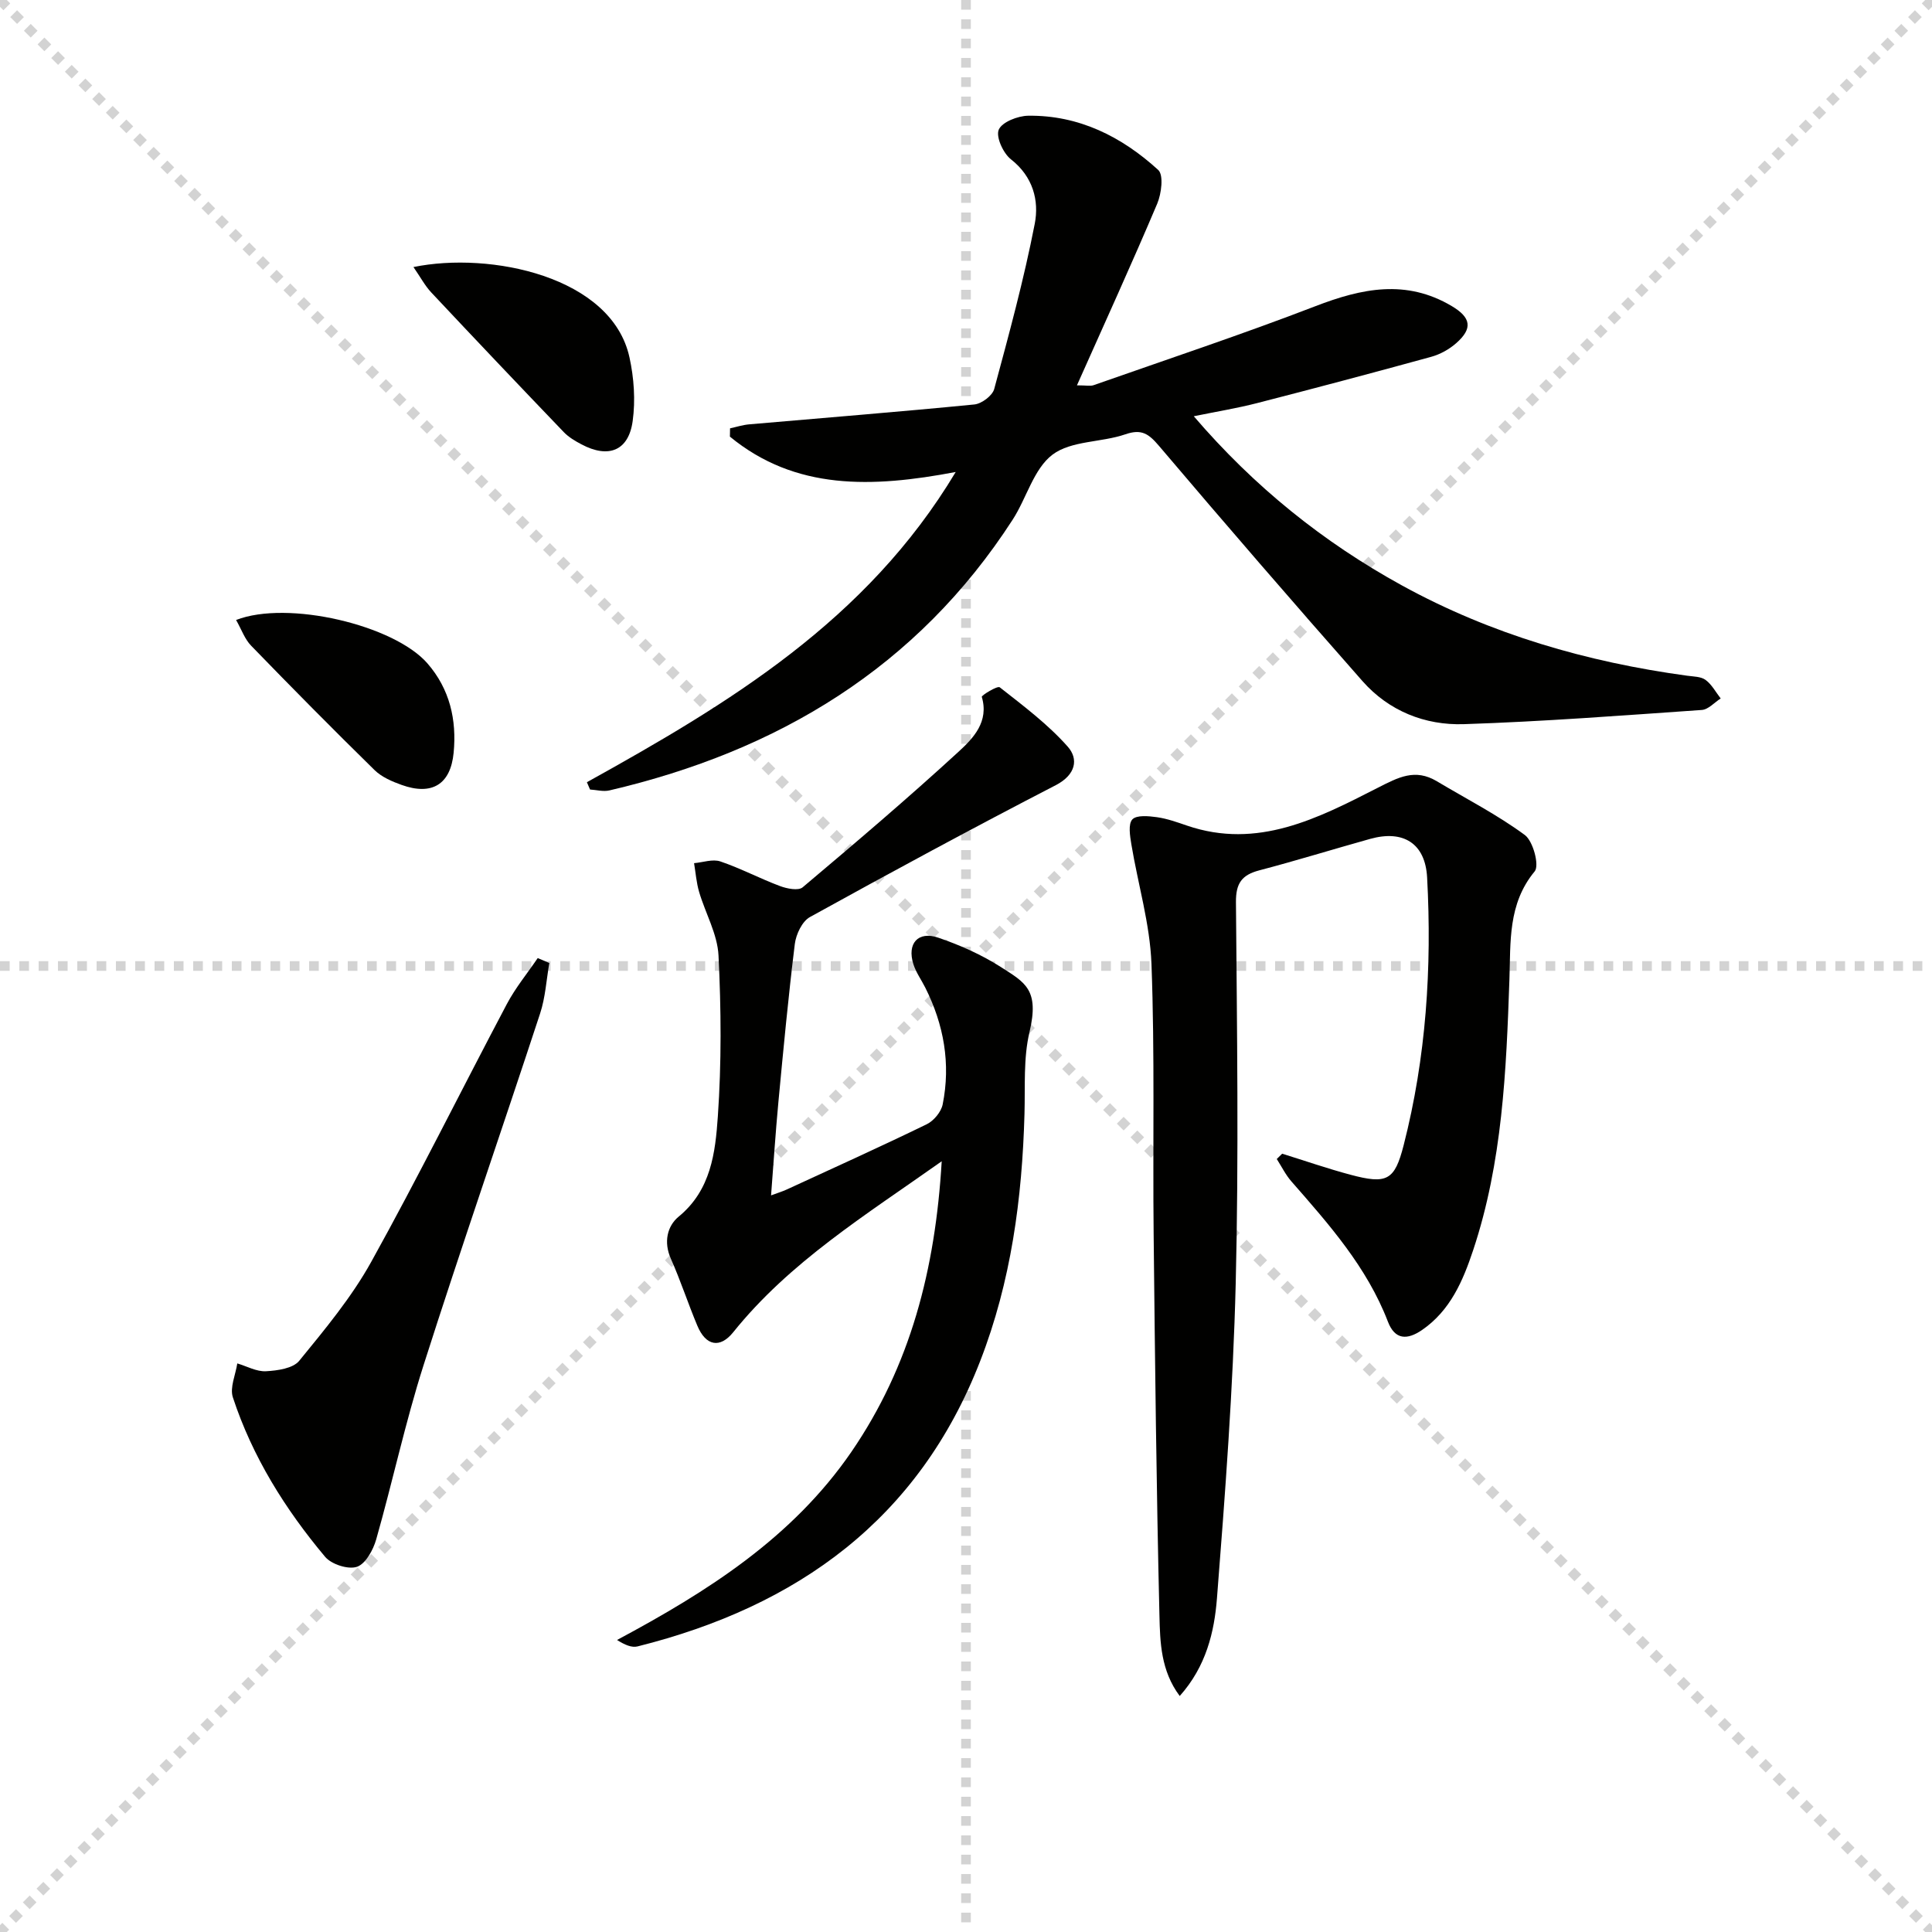 <svg enable-background="new 0 0 400 400" viewBox="0 0 400 400" xmlns="http://www.w3.org/2000/svg"><g stroke="lightgray" stroke-dasharray="1,1" stroke-width="1" transform="scale(2, 2)"><line x1="0" y1="0" x2="200" y2="200"></line><line x1="200" y1="0" x2="0" y2="200"></line><line x1="100" y1="0" x2="100" y2="200"></line><line x1="0" y1="100" x2="200" y2="100"></line></g><path d="m121.51 161.95c29.33-16.27 57.9-33.41 76.36-64.23-17.34 3.29-33.2 3.82-46.75-7.32.01-.57.02-1.15.03-1.72 1.3-.28 2.6-.7 3.92-.82 15.56-1.36 31.12-2.59 46.66-4.12 1.51-.15 3.74-1.82 4.11-3.2 3.06-11.33 6.15-22.68 8.39-34.19.94-4.82-.35-9.78-4.92-13.36-1.61-1.26-3.16-4.65-2.53-6.14.67-1.58 3.94-2.86 6.09-2.89 10.5-.14 19.39 4.34 26.93 11.23 1.15 1.05.66 4.91-.21 6.98-5.23 12.35-10.8 24.55-16.62 37.61 1.97 0 2.78.2 3.44-.03 15.34-5.39 30.78-10.52 45.94-16.36 9.59-3.7 18.77-5.62 28.2-.03 4.01 2.37 4.42 4.64.94 7.69-1.44 1.27-3.31 2.31-5.16 2.82-11.99 3.3-24.02 6.49-36.07 9.59-4.13 1.06-8.36 1.75-13.1 2.72 12.51 14.59 26.79 26.07 43.12 35.04 18.44 10.12 38.28 15.85 59.03 18.68 1.3.18 2.85.16 3.81.87 1.29.95 2.11 2.53 3.13 3.84-1.3.83-2.56 2.29-3.91 2.38-16.41 1.14-32.83 2.4-49.27 2.94-8.04.26-15.52-2.72-20.98-8.91-14.2-16.1-28.24-32.33-42.13-48.7-2.13-2.5-3.59-3.57-6.97-2.4-4.97 1.71-11.21 1.29-15.08 4.21-3.9 2.95-5.36 8.99-8.24 13.45-19.79 30.65-48.61 47.92-83.51 56.07-1.25.29-2.67-.11-4-.19-.23-.51-.44-1.01-.65-1.51z" fill="#010100"/><path d="m265.46 238.86c4.7 1.46 9.36 3.08 14.11 4.35 7.59 2.03 9.17 1.2 11.04-6.1 4.66-18.2 5.87-36.75 4.86-55.44-.38-7.06-4.93-9.9-11.78-7.99-7.67 2.14-15.28 4.5-22.98 6.52-3.6.95-4.85 2.66-4.82 6.57.21 26.33.6 52.67-.05 78.98-.54 21.74-2.18 43.46-3.88 65.14-.55 7.01-2.24 14.12-7.71 20.25-3.93-5.25-4.07-11.16-4.2-16.68-.63-26.3-.92-52.61-1.2-78.91-.2-18.66.25-37.33-.45-55.97-.31-8.31-2.8-16.53-4.17-24.8-.28-1.72-.68-4.17.21-5.13.88-.94 3.37-.7 5.09-.46 2.12.3 4.18 1.04 6.22 1.74 14.63 5 27.16-1.53 39.43-7.79 4.36-2.23 7.81-4.08 12.32-1.38 6.11 3.65 12.5 6.92 18.2 11.12 1.72 1.27 3.05 6.31 2.04 7.53-5.59 6.73-4.96 14.7-5.23 22.34-.65 18.97-1.45 37.89-7.51 56.09-2.1 6.31-4.72 12.49-10.58 16.52-3.08 2.11-5.62 2.06-7.07-1.73-4.34-11.29-12.18-20.12-19.97-29.02-1.21-1.38-2.04-3.09-3.04-4.65.38-.38.75-.74 1.12-1.1z" fill="#010100"/><path d="m194.97 240.43c-15.91 11.25-31.5 20.88-43.16 35.39-2.75 3.42-5.68 2.84-7.43-1.34-1.93-4.59-3.47-9.35-5.49-13.89-1.53-3.43-.74-6.75 1.61-8.69 6.72-5.51 7.6-13.28 8.12-20.74.77-11.07.69-22.24.14-33.33-.22-4.45-2.72-8.76-4.02-13.18-.56-1.92-.71-3.96-1.04-5.94 1.83-.16 3.85-.9 5.44-.36 4.21 1.43 8.18 3.54 12.35 5.1 1.44.54 3.8 1.01 4.69.26 10.93-9.21 21.82-18.47 32.34-28.13 2.97-2.73 6.28-6.15 4.75-11.3-.09-.3 3.24-2.36 3.72-1.98 4.9 3.85 9.97 7.65 14.07 12.28 2.27 2.56 1.7 5.82-2.47 7.98-17.11 8.84-34.06 18-50.91 27.31-1.61.89-2.87 3.57-3.12 5.56-1.34 10.88-2.37 21.8-3.4 32.72-.59 6.26-.99 12.54-1.52 19.34 1.34-.5 2.35-.8 3.3-1.24 9.66-4.45 19.35-8.83 28.92-13.48 1.46-.71 3-2.56 3.31-4.11 1.69-8.43.25-16.51-3.6-24.18-.82-1.63-1.93-3.16-2.47-4.88-1.34-4.24.96-6.89 5.14-5.47 4.52 1.54 9.01 3.54 13.02 6.11 4.97 3.19 7.98 4.64 5.88 13.47-1.28 5.4-.87 11.23-1.03 16.88-.48 17.54-2.78 34.77-9.18 51.22-12.72 32.74-37.81 50.77-70.92 59.06-1.2.3-2.62-.29-4.26-1.33 18.77-10.04 36.29-21.16 48.51-38.93 12.23-17.84 17.39-37.78 18.71-60.18z" fill="#010100"/><path d="m113.73 199.38c-.61 3.5-.81 7.13-1.91 10.46-7.98 24.32-16.38 48.5-24.15 72.88-3.77 11.83-6.38 24.03-9.78 35.99-.62 2.18-2.19 5.07-3.99 5.68-1.82.61-5.28-.51-6.59-2.07-8.27-9.86-15.06-20.72-19.1-33.02-.66-2.02.56-4.66.92-7.02 1.98.59 4 1.73 5.94 1.62 2.38-.13 5.59-.58 6.88-2.16 5.34-6.54 10.84-13.15 14.91-20.49 9.75-17.57 18.68-35.61 28.08-53.38 1.78-3.36 4.24-6.35 6.39-9.51.8.34 1.6.68 2.4 1.02z" fill="#010100"/><path d="m85.6 55.29c15.85-3.26 41.07 1.91 44.73 18.72.93 4.25 1.25 8.87.66 13.15-.84 6.18-5.01 7.81-10.6 4.84-1.31-.69-2.65-1.48-3.66-2.53-9.21-9.6-18.37-19.25-27.47-28.95-1.31-1.41-2.24-3.19-3.66-5.23z" fill="#010100"/><path d="m48.88 128.36c10.69-4.16 32.68 1.04 39.6 8.97 4.65 5.33 6.1 11.72 5.44 18.53-.64 6.59-4.53 8.89-10.77 6.65-1.99-.71-4.13-1.63-5.6-3.07-8.63-8.46-17.13-17.06-25.54-25.74-1.33-1.35-2-3.35-3.13-5.34z" fill="#010100"/></svg>